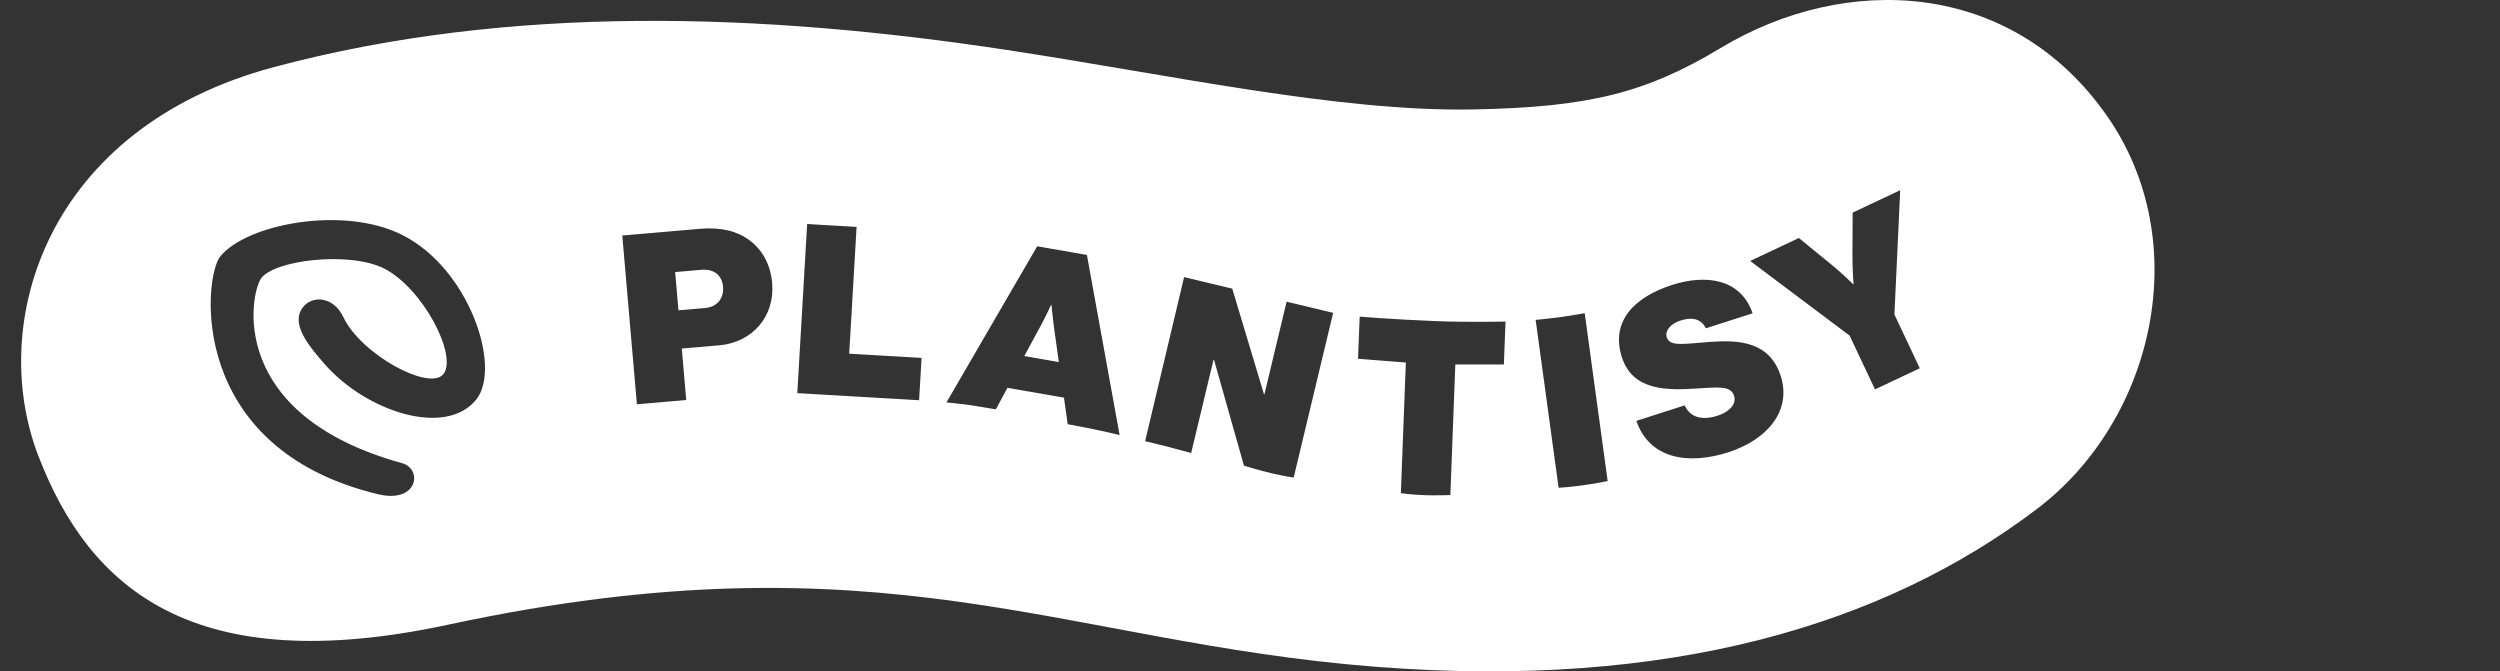 <?xml version="1.0" encoding="utf-8"?>
<!-- Generator: Adobe Illustrator 27.2.0, SVG Export Plug-In . SVG Version: 6.00 Build 0)  -->
<svg version="1.1" id="Ebene_1" xmlns="http://www.w3.org/2000/svg" xmlns:xlink="http://www.w3.org/1999/xlink" x="0px" y="0px"
	 viewBox="0 0 232.426 62.417" style="enable-background:new 0 0 232.426 62.417;" xml:space="preserve">
<rect x="0" y="0" width="232.426" height="62.417" fill="#333333" stroke="none"/>
<style type="text/css">
	.st0{fill:#FFFFFF;}
</style>
<path class="st0" d="M65.206,25.084l-2.437,0.21l0.308,3.555l2.48-0.214c1.119-0.098,1.757-0.903,1.664-1.98
	C67.132,25.603,66.392,24.981,65.206,25.084L65.206,25.084z"/>
<path class="st0" d="M195.885,10.772c-8.84-12.666-24.248-13.331-35.918-6.308c-6.938,4.175-12.231,5.51-23.029,5.711
	c-12.505,0.23-28.272-3.247-43.42-5.544C70.863,1.197,47.471,0.372,25.504,6.227C4.301,11.878-1.202,29.977,3.558,42.366
	c4.772,12.419,14.47,20.788,38.088,15.715c40.425-8.683,57.065,1.624,86.219,3.907c27.462,2.15,47.387-3.952,61.531-14.686
	c10.842-8.226,14.713-24.748,6.489-36.533V10.772z M44.302,37.112c-2.827,3.59-10.255,1.166-14.133-3.278
	c-1.481-1.699-3.115-3.659-2.074-5.176c0.845-1.233,2.89-1.155,3.82,0.812c1.653,3.499,8.061,6.949,9.321,5.292
	c1.311-1.724-1.916-7.948-5.508-9.789c-3.216-1.646-10.316-0.8-11.478,0.946c-0.981,1.472-3.178,12.633,13.135,17.144
	c1.925,0.533,1.487,3.782-2.248,2.883C17.344,41.666,18.925,25.78,20.466,23.858c2.428-3.028,11.428-4.765,16.901-2.031
	c6.268,3.129,9.277,12.307,6.933,15.284L44.302,37.112z M66.853,32.106l-3.467,0.299l0.413,4.785l-4.587,0.397l-1.358-15.69
	l7.22-0.625c1.998-0.172,3.49,0.228,4.601,1.061c1.206,0.89,1.964,2.263,2.114,3.996c0.263,3.028-1.779,5.504-4.939,5.778
	L66.853,32.106z M85.449,37.21l-11.324-0.66l0.917-15.723l4.596,0.268l-0.687,11.787l6.728,0.392L85.449,37.21L85.449,37.21z
	 M101.5,39.866c-1.151-0.23-2.237-0.428-2.237-0.428l-0.348-2.469l-5.251-0.916l-1.077,2.002c0,0-1.22-0.21-2.203-0.363
	c-0.856-0.132-2.391-0.281-2.391-0.281l8.436-14.515l4.621,0.807l3.042,16.749c0,0-1.013-0.267-2.594-0.584L101.5,39.866z
	 M120.277,44.397c0,0-0.493-0.049-1.973-0.379c-1.184-0.263-2.654-0.729-2.654-0.729l-2.783-9.841l-0.044-0.009l-2.08,8.675
	c0,0-1.387-0.368-2.241-0.598c-0.694-0.187-2.04-0.495-2.04-0.495l3.624-15.259l4.476,1.073l2.948,9.812l0.044,0.011l2.063-8.61
	l4.326,1.037L120.274,44.4L120.277,44.397z M139.815,33.886l-4.513-0.004L134.84,46.03c0,0-1.632,0.034-2.176,0.014
	c-1.788-0.063-2.081-0.174-2.426-0.194l0.464-12.147l-4.446-0.348l0.154-3.918c0,0,2.973,0.25,6.964,0.412
	c3.289,0.132,6.594,0.045,6.594,0.045L139.815,33.886L139.815,33.886z M147.181,45.116c-1.447,0.196-2.277,0.23-2.277,0.23
	l-2.134-15.605c0,0,1.423-0.138,2.248-0.25c0.954-0.131,2.313-0.373,2.313-0.373l2.134,15.605
	C149.465,44.723,148.398,44.95,147.181,45.116L147.181,45.116z M160.708,42.043c-3.902,1.253-7.397,0.526-8.572-2.914l4.487-1.441
	c0.531,1.148,1.635,1.418,3.082,0.952c0.859-0.276,1.8-0.948,1.51-1.851c-0.29-0.903-1.371-0.809-3.365-0.678
	c-2.72,0.179-6.036,0.297-7.06-2.892c-1.106-3.439,1.287-5.642,4.663-6.728c3.104-0.997,6.375-0.613,7.488,2.638l-4.342,1.394
	c-0.388-0.778-1.144-1.113-2.339-0.729c-0.965,0.31-1.494,0.966-1.298,1.574c0.283,0.881,1.603,0.595,4.021,0.419
	c2.712-0.201,5.546-0.024,6.57,3.164c1.052,3.273-1.305,5.949-4.848,7.087L160.708,42.043z M174.32,36.202l-2.359-5l-9.243-6.94
	l4.522-2.134l3.008,2.453c1.026,0.832,2.038,1.84,2.038,1.84l0.04-0.018c0,0-0.116-1.43-0.105-2.752l0.02-3.882l4.422-2.087
	l-0.538,11.556l2.359,5l-4.165,1.965L174.32,36.202z"/>
<path class="st0" d="M97.756,28.357l-0.044-0.007c0,0-0.542,1.18-0.934,1.895l-1.55,2.859l3.211,0.56l-0.446-3.209
	C97.886,29.653,97.756,28.357,97.756,28.357z"/>
</svg>
